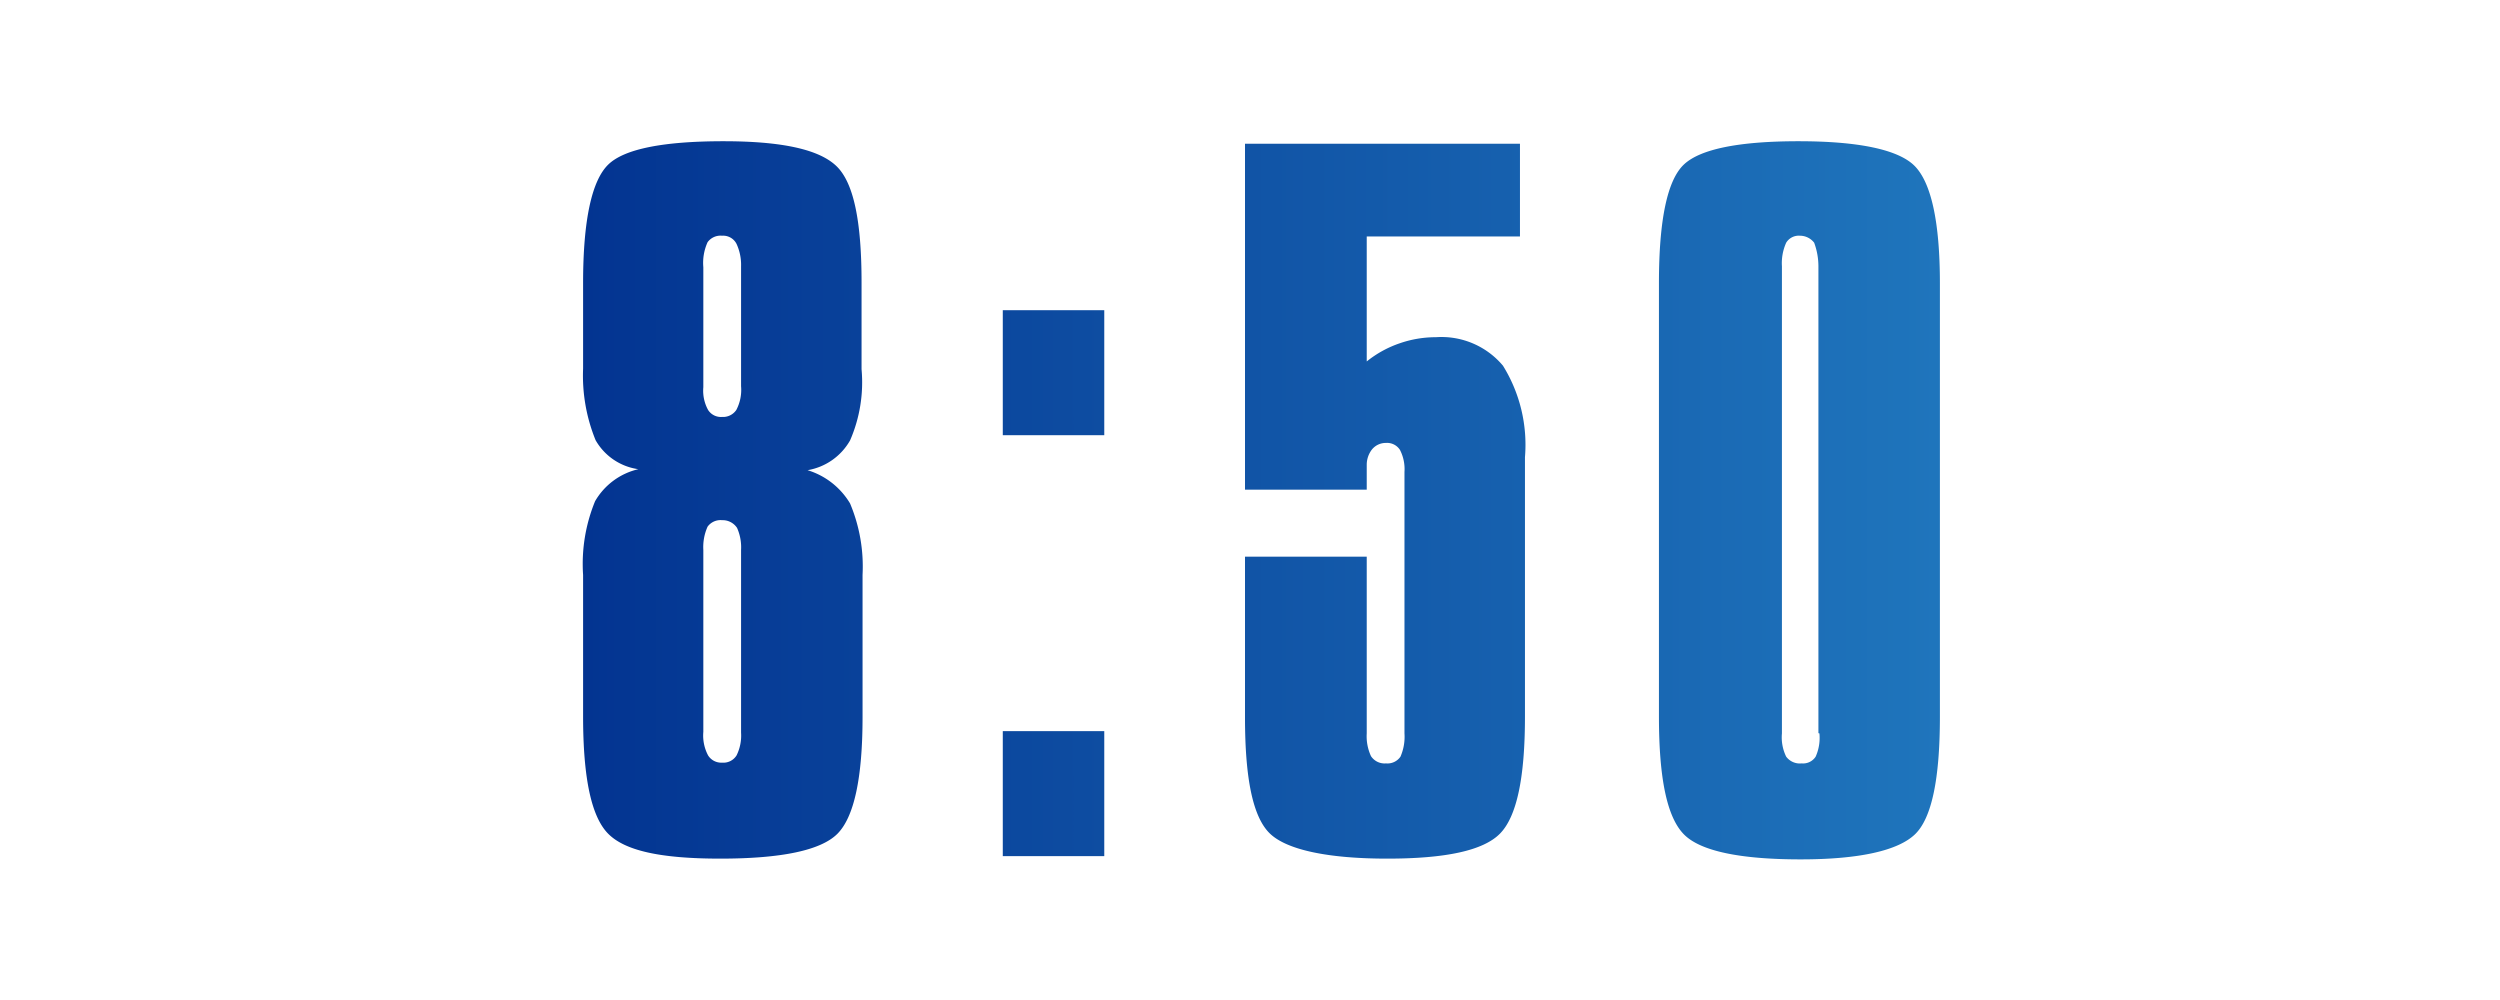 <svg id="レイヤー_1" data-name="レイヤー 1" xmlns="http://www.w3.org/2000/svg" xmlns:xlink="http://www.w3.org/1999/xlink" width="35.28mm" height="14.11mm" viewBox="0 0 100 40"><defs><style>.cls-1{fill:url(#名称未設定グラデーション);}</style><linearGradient id="名称未設定グラデーション" x1="23.31" y1="19.87" x2="77.6" y2="19.87" gradientTransform="matrix(1, 0, 0, -1, 0, 39.89)" gradientUnits="userSpaceOnUse"><stop offset="0" stop-color="#033491"/><stop offset="1" stop-color="#1f75bc"/></linearGradient></defs><title>アートボード 1</title><path class="cls-1" d="M34.5,28.68c0,2.45-.34,4-1,4.67s-2.25,1-4.69,1-3.83-.33-4.49-1-1-2.19-1-4.69V23a6.6,6.6,0,0,1,.48-2.95,2.71,2.71,0,0,1,1.73-1.28,2.34,2.34,0,0,1-1.71-1.16,6.83,6.83,0,0,1-.5-2.86V11.32c0-2.52.35-4.09,1-4.73s2.24-.94,4.62-.94,3.84.34,4.52,1,1,2.18,1,4.65v3.47A5.82,5.82,0,0,1,34,17.62a2.42,2.42,0,0,1-1.7,1.19A3,3,0,0,1,34,20.14,6.51,6.51,0,0,1,34.5,23ZM29.64,15.45v-4.8a2,2,0,0,0-.18-.89.6.6,0,0,0-.58-.33.64.64,0,0,0-.58.26,2,2,0,0,0-.17,1v4.8a1.6,1.6,0,0,0,.19.91.61.61,0,0,0,.56.28.64.64,0,0,0,.57-.28A1.73,1.73,0,0,0,29.64,15.45Zm0,13.86V22a1.91,1.91,0,0,0-.16-.88.69.69,0,0,0-.6-.31.64.64,0,0,0-.58.26,2,2,0,0,0-.17.93v7.28a1.7,1.7,0,0,0,.19.94.62.62,0,0,0,.56.29.62.62,0,0,0,.58-.29A1.79,1.79,0,0,0,29.64,29.31Zm14.53-11.9H40.11v-5h4.06Zm0,16.84H40.11v-5h4.06ZM61,28.67c0,2.45-.33,4-1,4.68s-2.18,1-4.51,1-4-.34-4.69-1-1-2.22-1-4.65V22.27h4.87v7.07a1.9,1.9,0,0,0,.17.91.65.65,0,0,0,.6.29.63.63,0,0,0,.58-.27,2,2,0,0,0,.16-.93V18.88A1.68,1.68,0,0,0,56,18a.61.61,0,0,0-.56-.28.71.71,0,0,0-.56.26,1,1,0,0,0-.21.61v1H49.8V5.75h11V9.46H54.67v5A4.33,4.33,0,0,1,56,13.73a4.4,4.4,0,0,1,1.44-.24,3.21,3.21,0,0,1,2.68,1.14A6,6,0,0,1,61,18.29Zm16.6,0c0,2.5-.33,4.07-1,4.71s-2.19,1-4.57,1-4-.32-4.67-1-1-2.21-1-4.71V11.32c0-2.54.34-4.12,1-4.74s2.21-.93,4.59-.93,4,.33,4.65,1,1,2.22,1,4.69Zm-4.86.66V10.65a2.74,2.74,0,0,0-.17-.94A.72.72,0,0,0,72,9.43a.59.59,0,0,0-.55.28,2,2,0,0,0-.17.94V29.34a1.76,1.76,0,0,0,.17.93.68.68,0,0,0,.62.27.6.6,0,0,0,.56-.27,1.85,1.85,0,0,0,.15-.93Z"/></svg>